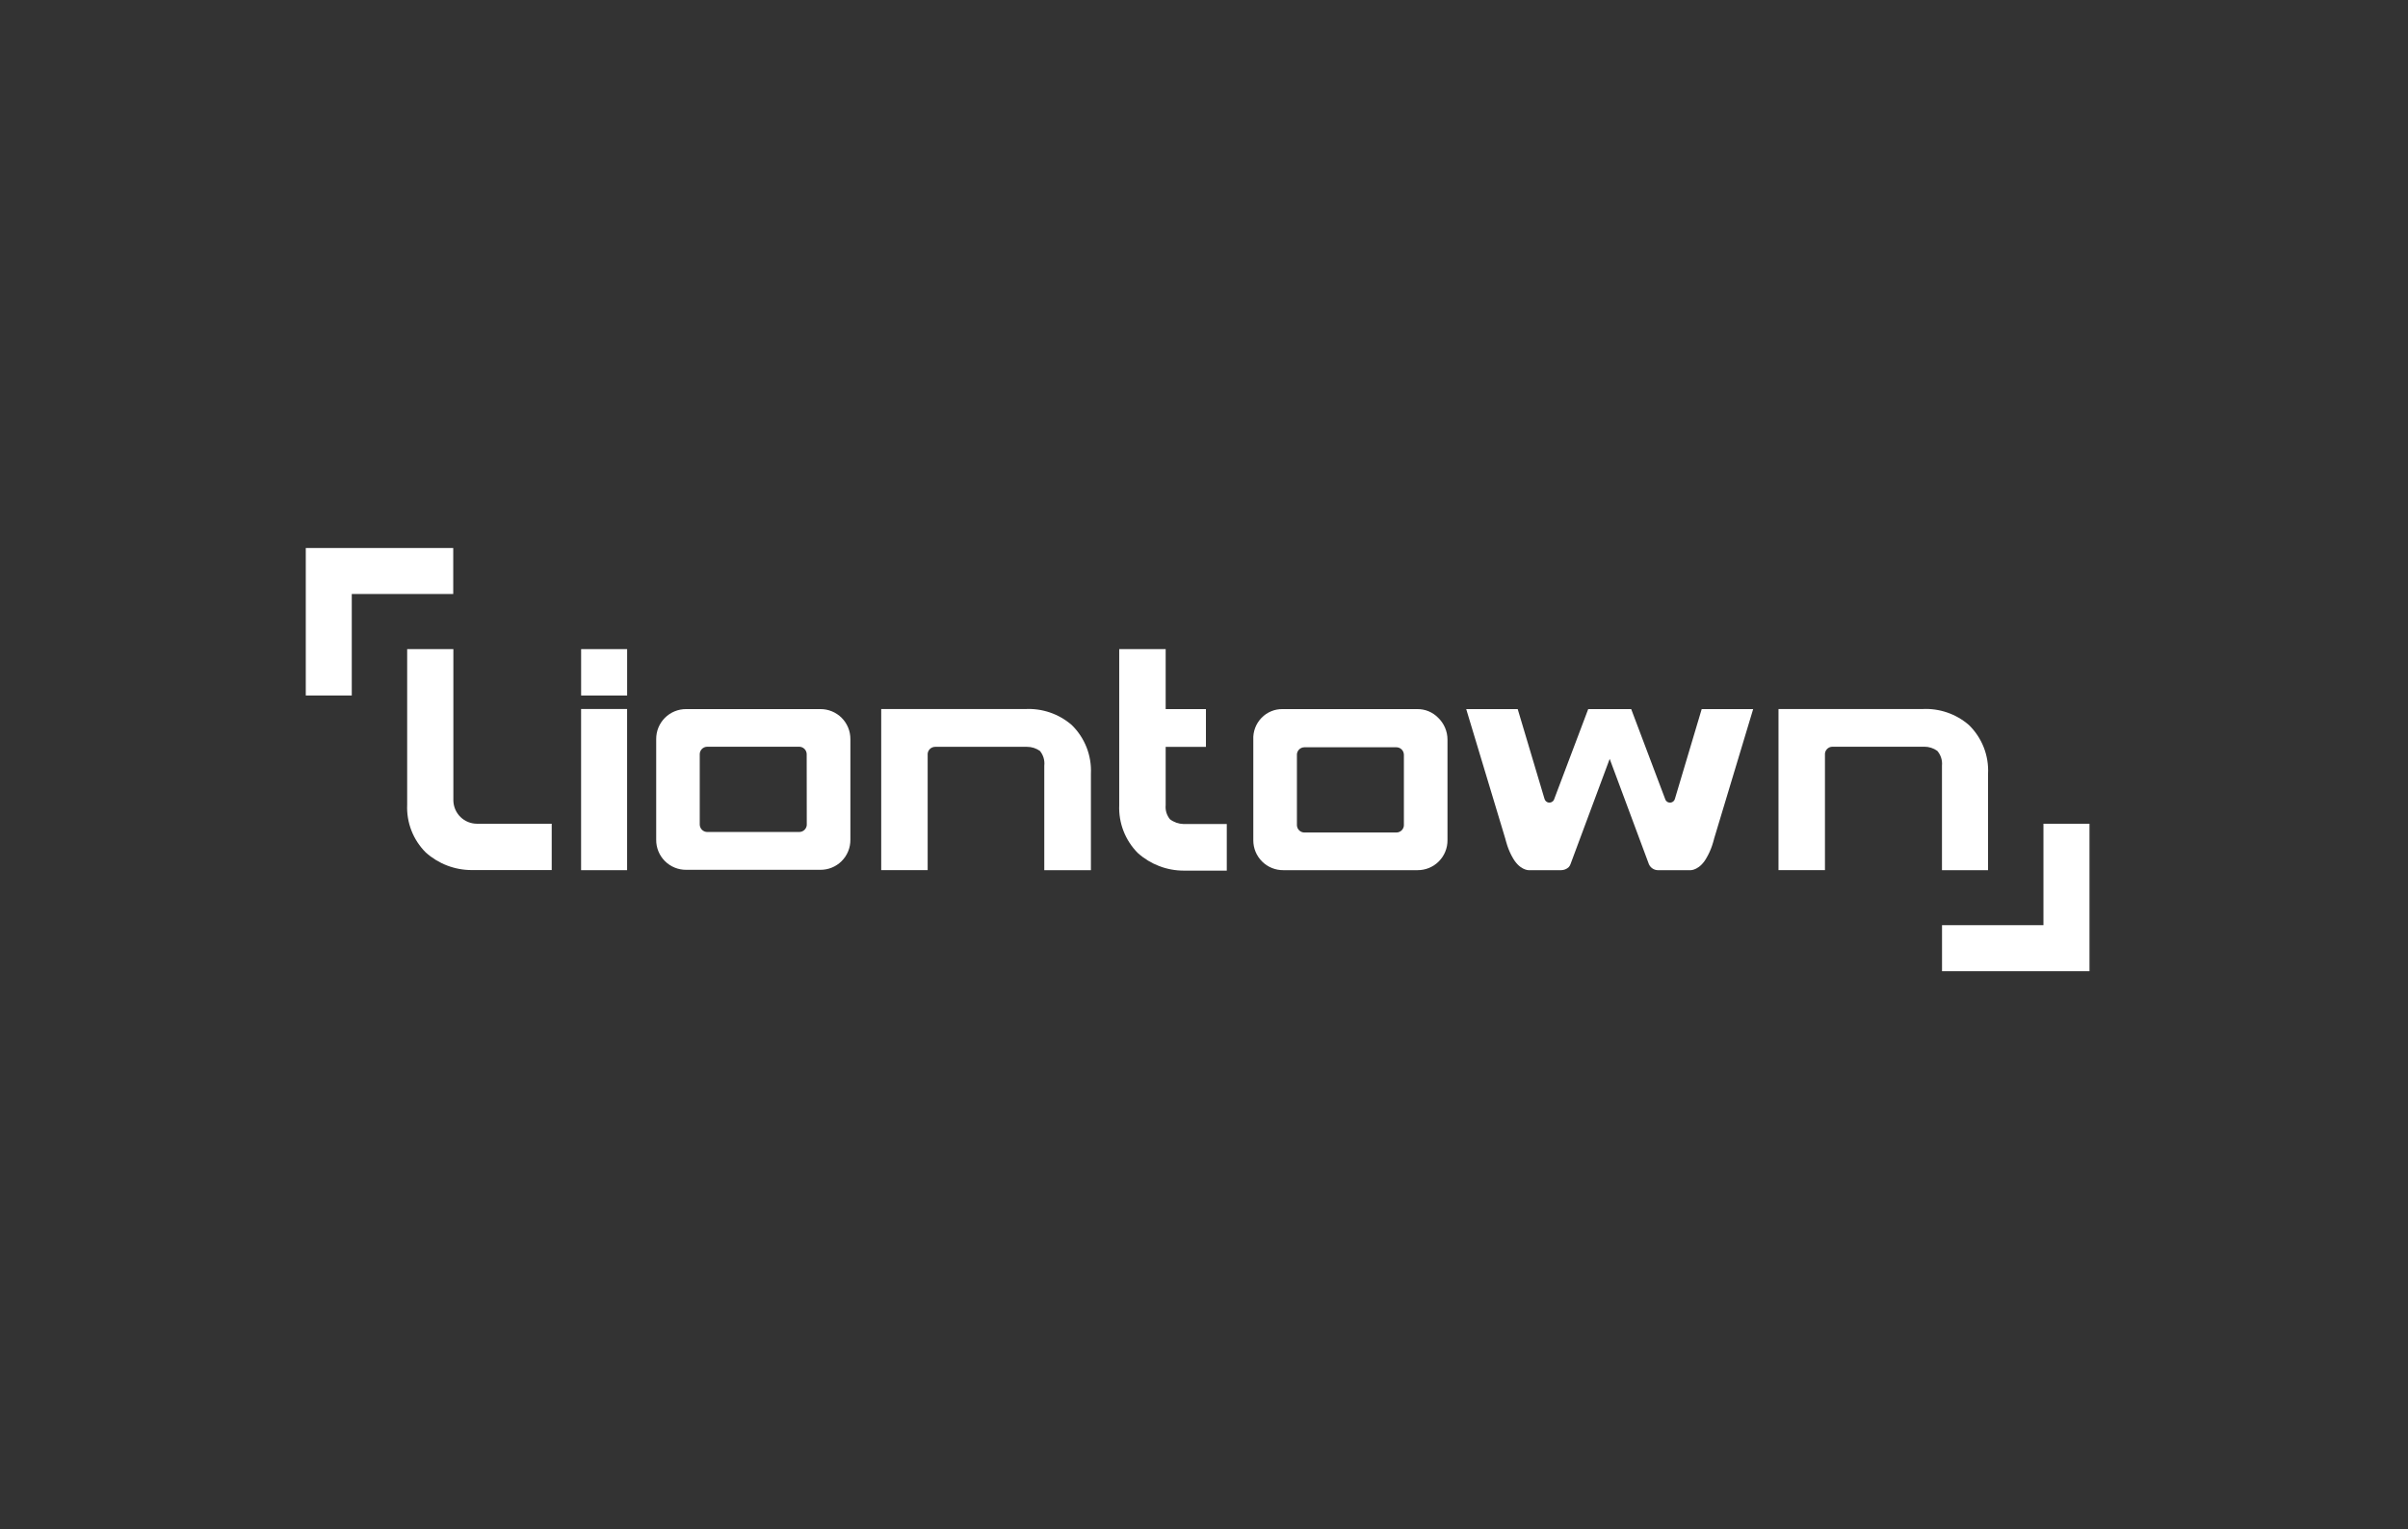 <svg width="189" height="120" viewBox="0 0 189 120" fill="none" xmlns="http://www.w3.org/2000/svg">
<rect x="0" y="0" width="189" height="120" fill="#333333" stroke="none"/>
<g clip-path="url(#clip0_1182_14799)">
<path d="M27.61 43H24V54.574H27.61V46.61H35.574V43H27.61Z" fill="white"/>
<path d="M160.387 76.21H164V64.637H160.387V72.598H152.426V76.21H160.387Z" fill="white"/>
<path d="M49.22 55.633H45.609V68.281H49.22V55.633Z" fill="white"/>
<path d="M49.222 50.935V54.574H45.611V50.935H49.222Z" fill="white"/>
<path d="M37.431 64.637C36.949 64.634 36.486 64.445 36.141 64.107C35.797 63.77 35.597 63.311 35.584 62.829V50.935H31.958V63.147C31.927 63.838 32.041 64.528 32.292 65.172C32.543 65.817 32.926 66.402 33.416 66.89C34.41 67.783 35.7 68.276 37.037 68.272H43.303V64.637H37.431Z" fill="white"/>
<path d="M154.54 56.893C153.528 56.014 152.213 55.563 150.874 55.637H139.592V68.276H143.238V59.243C143.23 59.161 143.239 59.077 143.265 58.999C143.291 58.92 143.334 58.848 143.39 58.787C143.445 58.725 143.513 58.676 143.589 58.643C143.665 58.61 143.747 58.593 143.83 58.593H151.04C151.402 58.593 151.755 58.705 152.051 58.915C152.188 59.073 152.292 59.258 152.356 59.457C152.42 59.657 152.443 59.868 152.422 60.076V68.281H156.039V60.718C156.075 60.011 155.96 59.304 155.702 58.644C155.443 57.984 155.047 57.387 154.54 56.893Z" fill="white"/>
<path d="M80.447 55.639H69.165V68.278H72.811V59.252C72.803 59.169 72.812 59.086 72.838 59.007C72.865 58.929 72.907 58.856 72.963 58.795C73.019 58.734 73.087 58.685 73.163 58.652C73.239 58.618 73.321 58.601 73.403 58.602H80.611C80.974 58.601 81.328 58.715 81.624 58.925C81.755 59.086 81.853 59.272 81.912 59.471C81.97 59.67 81.988 59.879 81.964 60.085V68.28H85.624V60.717C85.658 60.01 85.542 59.303 85.283 58.643C85.024 57.984 84.628 57.387 84.121 56.892C83.106 56.011 81.788 55.562 80.447 55.639Z" fill="white"/>
<path d="M111.218 55.641H100.685C100.374 55.634 100.066 55.691 99.779 55.809C99.491 55.927 99.232 56.103 99.016 56.327C98.797 56.552 98.627 56.821 98.516 57.115C98.404 57.409 98.355 57.723 98.37 58.037V65.936C98.369 66.246 98.429 66.552 98.547 66.837C98.666 67.123 98.84 67.382 99.059 67.6C99.278 67.818 99.538 67.99 99.824 68.107C100.11 68.224 100.417 68.283 100.726 68.28H111.257C111.567 68.282 111.874 68.223 112.161 68.106C112.447 67.988 112.708 67.815 112.927 67.596C113.146 67.377 113.319 67.116 113.437 66.829C113.554 66.543 113.614 66.236 113.611 65.926V58.026C113.61 57.707 113.544 57.392 113.418 57.099C113.292 56.806 113.109 56.541 112.879 56.32C112.663 56.099 112.404 55.925 112.119 55.808C111.833 55.691 111.526 55.635 111.218 55.641ZM110.189 64.675C110.197 64.758 110.187 64.841 110.161 64.919C110.135 64.998 110.093 65.07 110.037 65.132C109.981 65.193 109.913 65.242 109.837 65.275C109.761 65.308 109.679 65.325 109.596 65.325H102.411C102.333 65.329 102.255 65.317 102.182 65.29C102.108 65.263 102.041 65.222 101.983 65.169C101.926 65.116 101.88 65.053 101.847 64.982C101.814 64.911 101.796 64.834 101.793 64.756V59.28C101.785 59.198 101.795 59.116 101.822 59.038C101.848 58.96 101.891 58.888 101.947 58.828C102.002 58.767 102.07 58.719 102.146 58.686C102.221 58.653 102.303 58.636 102.385 58.636H109.584C109.662 58.635 109.74 58.648 109.812 58.677C109.885 58.705 109.951 58.748 110.007 58.801C110.063 58.855 110.108 58.92 110.139 58.991C110.17 59.062 110.187 59.139 110.189 59.217V64.675Z" fill="white"/>
<path d="M64.389 55.641H53.858C53.548 55.638 53.241 55.698 52.955 55.815C52.668 55.933 52.407 56.106 52.188 56.325C51.969 56.544 51.796 56.805 51.678 57.091C51.561 57.378 51.502 57.685 51.504 57.995V65.898C51.501 66.208 51.56 66.515 51.678 66.802C51.795 67.089 51.968 67.349 52.187 67.569C52.407 67.788 52.667 67.961 52.954 68.078C53.241 68.196 53.548 68.255 53.858 68.252H64.387C64.698 68.255 65.005 68.196 65.292 68.078C65.579 67.961 65.84 67.788 66.059 67.569C66.279 67.35 66.453 67.089 66.57 66.802C66.688 66.515 66.747 66.208 66.745 65.898V57.995C66.747 57.685 66.687 57.378 66.569 57.091C66.451 56.805 66.278 56.544 66.059 56.325C65.84 56.106 65.579 55.933 65.293 55.816C65.006 55.698 64.699 55.639 64.389 55.641ZM63.322 64.634C63.33 64.716 63.321 64.799 63.295 64.878C63.269 64.957 63.226 65.029 63.17 65.09C63.115 65.152 63.047 65.201 62.971 65.234C62.895 65.267 62.813 65.284 62.73 65.284H55.541C55.463 65.287 55.385 65.275 55.311 65.248C55.238 65.222 55.171 65.181 55.113 65.128C55.056 65.075 55.009 65.011 54.977 64.94C54.944 64.87 54.925 64.793 54.922 64.715V59.238C54.915 59.156 54.925 59.073 54.952 58.995C54.978 58.917 55.021 58.846 55.077 58.785C55.132 58.725 55.2 58.676 55.276 58.643C55.351 58.61 55.432 58.593 55.515 58.594H62.712C62.869 58.591 63.021 58.65 63.134 58.758C63.247 58.867 63.313 59.016 63.316 59.172L63.322 64.634Z" fill="white"/>
<path d="M92.897 64.659C92.511 64.65 92.136 64.519 91.828 64.285C91.702 64.131 91.607 63.953 91.549 63.763C91.492 63.572 91.472 63.372 91.492 63.173V58.604H94.652V55.64H91.492V50.935H87.846V63.181C87.817 63.873 87.932 64.564 88.183 65.21C88.434 65.856 88.816 66.443 89.305 66.934C90.299 67.827 91.589 68.319 92.925 68.316H96.288V64.659H92.892H92.897Z" fill="white"/>
<path d="M131.457 62.697C131.435 62.772 131.391 62.838 131.332 62.888C131.273 62.938 131.2 62.97 131.123 62.979C131.046 62.988 130.968 62.975 130.898 62.94C130.829 62.906 130.771 62.852 130.732 62.785C130.721 62.767 130.713 62.749 130.708 62.729L128.03 55.641H124.656L121.978 62.727C121.972 62.746 121.964 62.765 121.954 62.783C121.918 62.842 121.867 62.892 121.807 62.926C121.747 62.961 121.678 62.979 121.609 62.98C121.544 62.98 121.481 62.964 121.425 62.934C121.368 62.904 121.319 62.861 121.283 62.808C121.259 62.774 121.241 62.736 121.229 62.696L119.122 55.641H115.081L118.156 65.836V65.849L118.233 66.115C118.327 66.45 118.453 66.774 118.61 67.083C118.615 67.091 118.62 67.1 118.624 67.109L118.689 67.228C119.248 68.294 119.984 68.282 119.984 68.282H122.526C122.746 68.28 122.957 68.197 123.119 68.05C123.185 67.982 123.234 67.9 123.265 67.81L126.342 59.547L129.419 67.81C129.482 67.953 129.585 68.074 129.717 68.158C129.848 68.242 130.002 68.285 130.158 68.282H132.696C132.696 68.282 133.433 68.294 133.991 67.228C134.013 67.19 134.035 67.151 134.054 67.109L134.07 67.083C134.229 66.774 134.357 66.45 134.453 66.116L134.529 65.85V65.836L137.603 55.641H133.564L131.457 62.697Z" fill="white"/>
</g>
<defs>
<clipPath id="clip0_1182_14799">
<rect width="140" height="33.211" fill="white" transform="translate(24 43)"/>
</clipPath>
</defs>
</svg>
